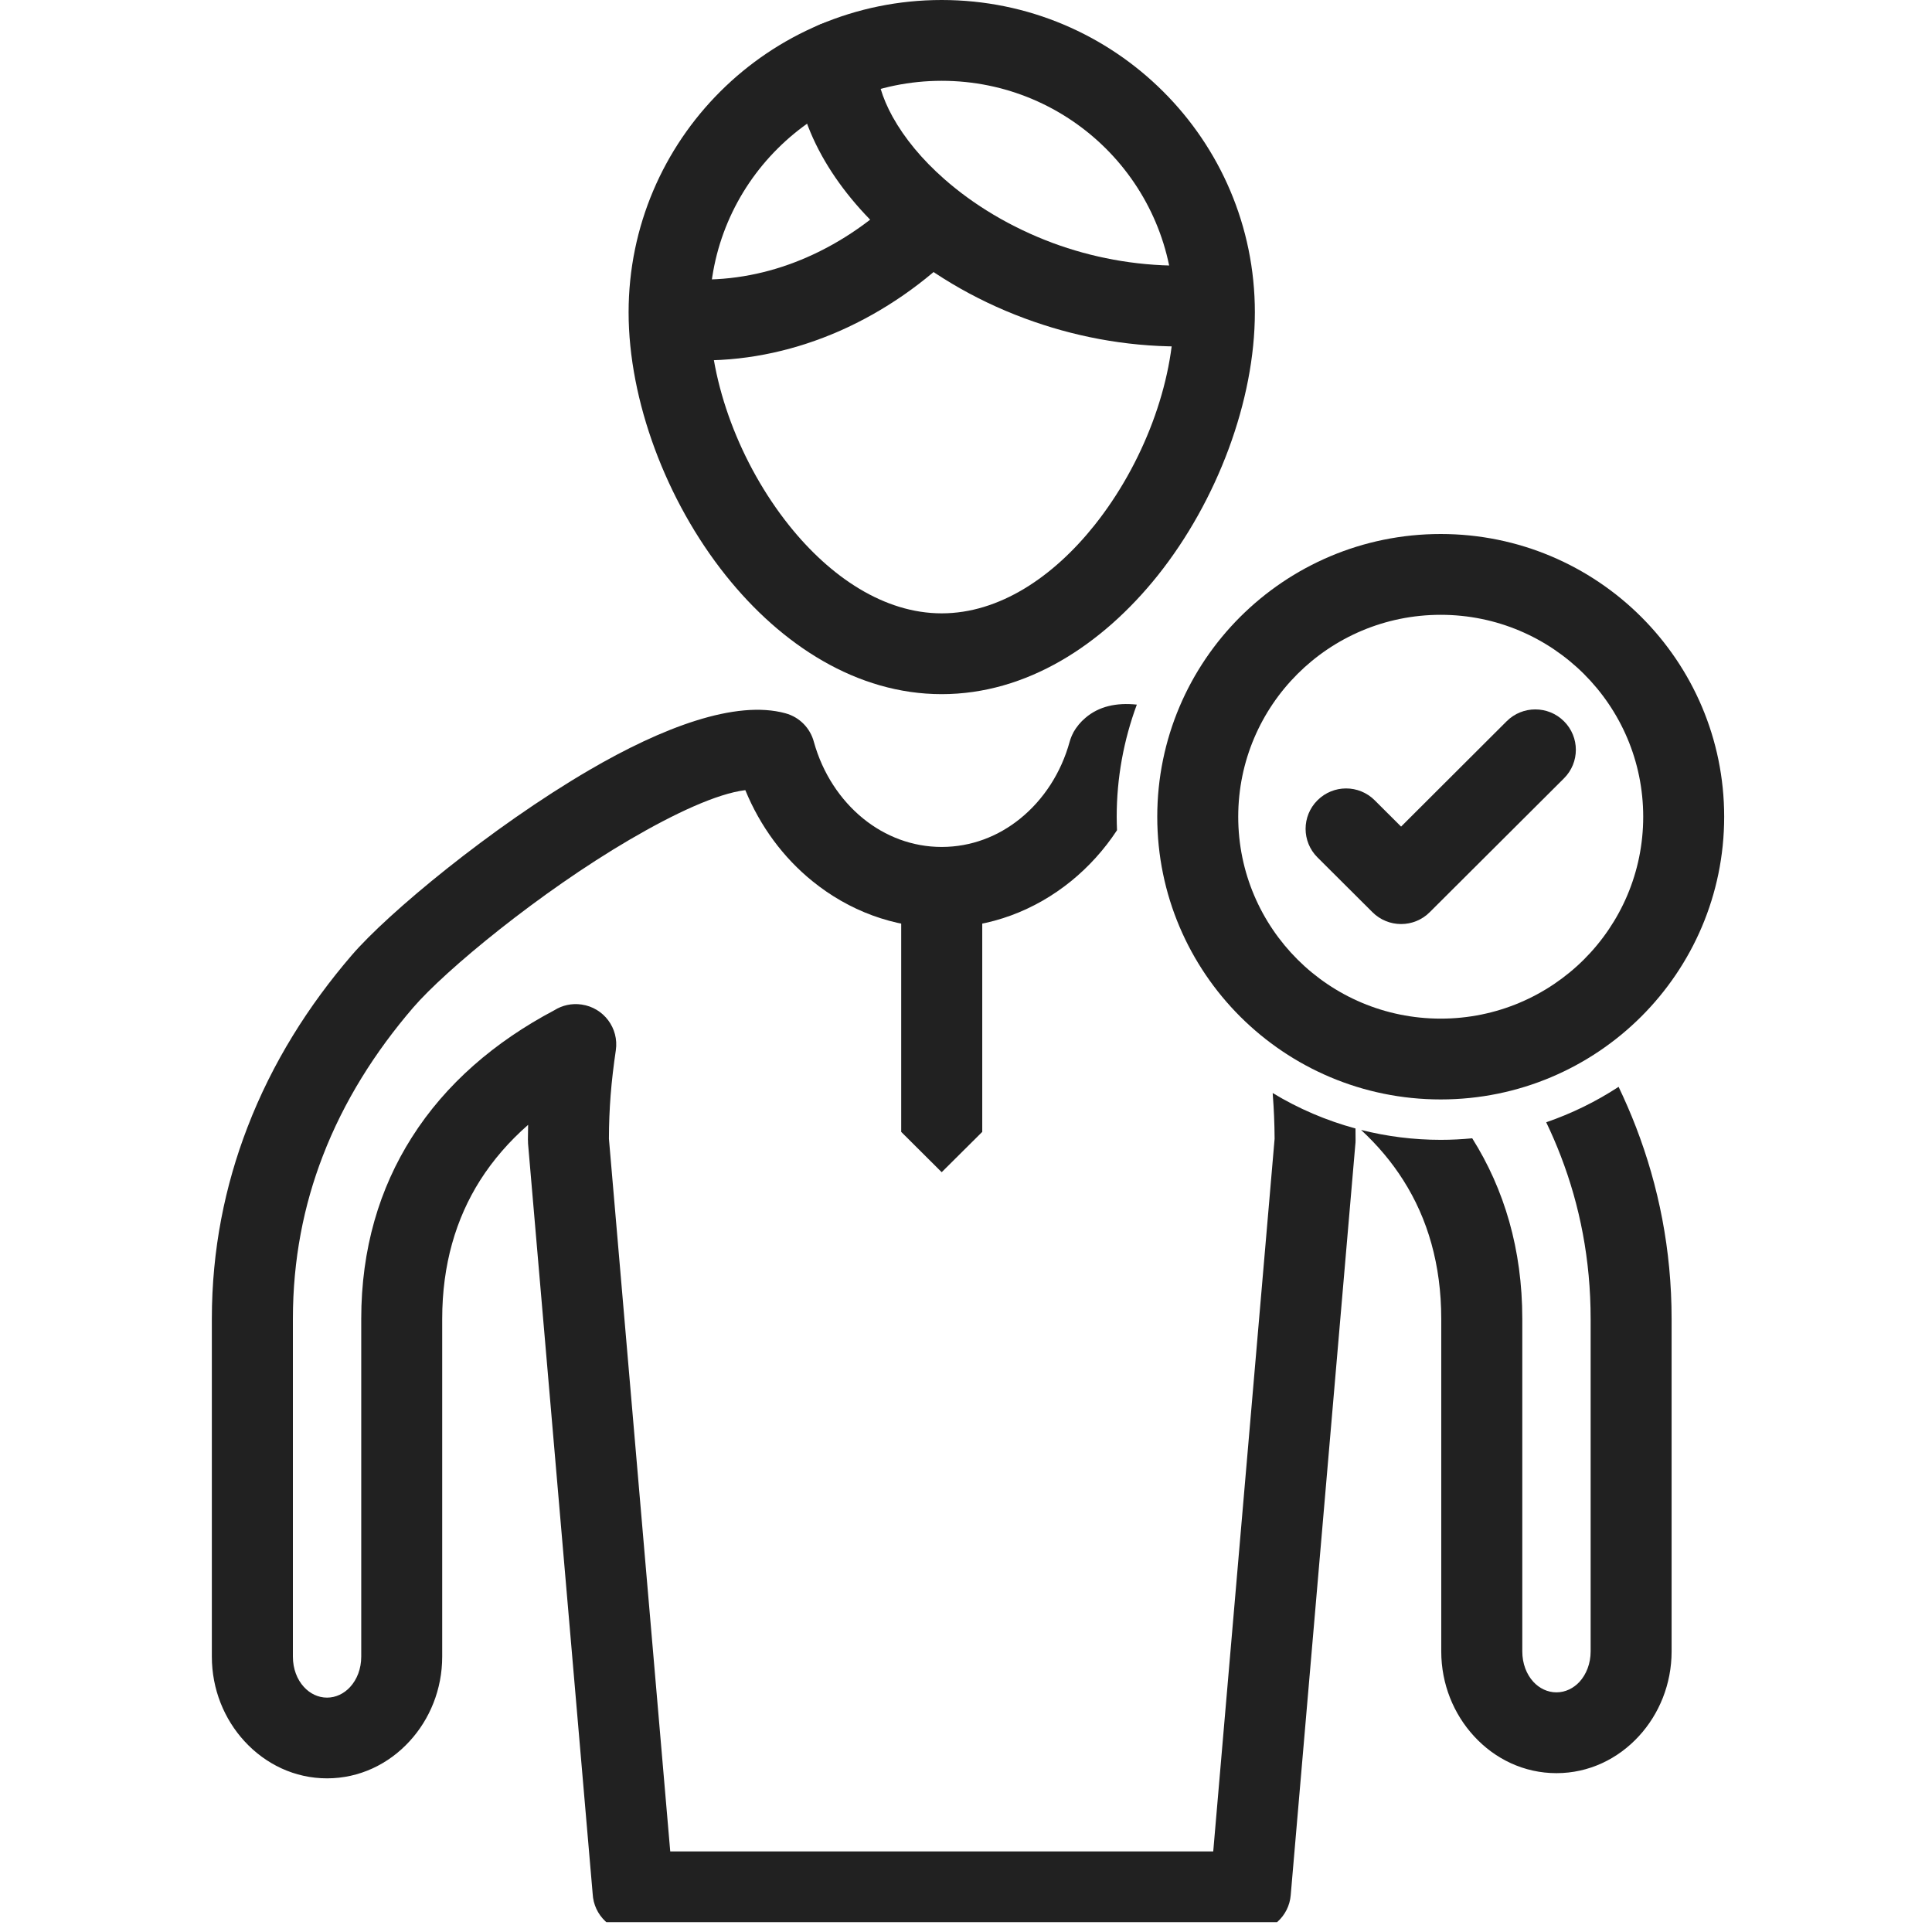<?xml version="1.0" encoding="UTF-8"?>
<svg xmlns="http://www.w3.org/2000/svg" xmlns:xlink="http://www.w3.org/1999/xlink" width="130" zoomAndPan="magnify" viewBox="0 0 97.5 97.5" height="130" preserveAspectRatio="xMidYMid meet" version="1.0">
  <defs>
    <clipPath id="d3613b0a50">
      <path d="M 10.691 35.297 L 84.406 35.297 L 84.406 97.004 L 10.691 97.004 Z M 10.691 35.297 " clip-rule="nonzero"></path>
    </clipPath>
    <clipPath id="294ddf05bc">
      <path d="M 58.328 26.805 L 87.016 26.805 L 87.016 55.73 L 58.328 55.73 Z M 58.328 26.805 " clip-rule="nonzero"></path>
    </clipPath>
  </defs>
  <g clip-path="url(#d3613b0a50)">
    <path fill="#212121" d="M 54.168 36.961 C 54.328 36.68 54.531 36.434 54.777 36.227 C 55.453 35.648 56.336 35.449 57.371 35.559 C 56.707 37.352 56.355 39.262 56.355 41.219 C 56.355 41.445 56.363 41.672 56.371 41.898 C 55.727 42.879 54.941 43.746 54.051 44.469 C 52.23 45.945 49.973 46.82 47.523 46.82 C 45.078 46.82 42.82 45.945 41 44.469 C 39.535 43.285 38.363 41.703 37.613 39.875 C 36.184 40.051 34.055 41.043 31.781 42.371 C 27.223 45.039 22.473 48.961 20.848 50.852 C 18.941 53.07 17.355 55.566 16.289 58.34 C 15.328 60.824 14.781 63.562 14.781 66.562 L 14.781 83.602 C 14.781 84.219 14.992 84.758 15.34 85.137 C 15.645 85.469 16.055 85.672 16.504 85.672 C 16.953 85.672 17.363 85.469 17.668 85.137 C 18.016 84.758 18.23 84.219 18.23 83.602 L 18.23 66.562 C 18.23 63.023 19.148 59.973 20.781 57.402 C 22.492 54.699 24.973 52.57 27.973 50.984 C 28.371 50.734 28.855 50.621 29.352 50.695 C 30.469 50.855 31.242 51.891 31.078 53.004 C 30.965 53.77 30.875 54.516 30.816 55.273 C 30.762 55.98 30.73 56.707 30.73 57.469 L 33.824 93.434 L 61.227 93.434 L 64.324 57.469 C 64.32 56.707 64.289 55.98 64.234 55.273 L 64.227 55.16 C 65.527 55.949 66.934 56.551 68.406 56.949 C 68.406 57.148 68.41 57.344 68.41 57.543 C 68.41 57.625 68.406 57.707 68.395 57.785 L 65.137 95.641 C 65.051 96.703 64.152 97.512 63.102 97.508 L 63.102 97.512 L 31.949 97.512 C 30.855 97.512 29.965 96.656 29.91 95.578 L 26.648 57.711 C 26.645 57.656 26.645 57.598 26.645 57.543 L 26.641 57.543 C 26.641 57.285 26.645 57.023 26.652 56.766 C 25.703 57.598 24.887 58.531 24.227 59.57 C 23.008 61.496 22.316 63.82 22.316 66.562 L 22.316 83.602 C 22.316 85.258 21.688 86.766 20.668 87.875 C 19.609 89.031 18.137 89.746 16.504 89.746 C 14.871 89.746 13.402 89.031 12.34 87.875 C 11.32 86.766 10.691 85.258 10.691 83.602 L 10.691 66.562 C 10.691 63.074 11.348 59.848 12.488 56.891 C 13.738 53.637 15.566 50.746 17.75 48.207 C 19.57 46.086 24.789 41.754 29.723 38.871 C 33.426 36.707 37.129 35.309 39.637 35.996 C 40.367 36.195 40.895 36.762 41.074 37.445 C 41.512 39.016 42.398 40.367 43.57 41.316 C 44.676 42.211 46.043 42.742 47.523 42.742 C 49.008 42.742 50.375 42.211 51.48 41.316 C 52.66 40.363 53.551 39.004 53.984 37.422 C 54.031 37.258 54.094 37.105 54.172 36.961 Z M 81.684 54.848 C 82 55.512 82.297 56.191 82.566 56.891 C 83.703 59.848 84.359 63.074 84.359 66.562 L 84.359 83.34 C 84.359 84.992 83.73 86.504 82.711 87.613 C 81.652 88.77 80.18 89.484 78.547 89.484 C 76.914 89.484 75.441 88.77 74.383 87.613 C 73.363 86.504 72.734 84.992 72.734 83.34 L 72.734 66.562 C 72.734 63.82 72.047 61.496 70.824 59.57 C 70.234 58.637 69.516 57.789 68.688 57.023 C 69.988 57.352 71.336 57.523 72.707 57.523 C 73.242 57.523 73.773 57.496 74.297 57.445 C 75.91 60.008 76.824 63.043 76.824 66.562 L 76.824 83.34 C 76.824 83.953 77.035 84.496 77.383 84.875 C 77.684 85.203 78.098 85.406 78.547 85.406 C 78.996 85.406 79.406 85.203 79.711 84.875 C 80.055 84.496 80.273 83.953 80.273 83.34 L 80.273 66.562 C 80.273 63.562 79.723 60.824 78.766 58.34 C 78.543 57.758 78.297 57.191 78.031 56.637 C 79.312 56.195 80.539 55.598 81.684 54.848 " fill-opacity="1" fill-rule="nonzero"></path>
  </g>
  <path fill="#212121" d="M 47.523 0 C 51.891 0 55.84 1.766 58.699 4.617 C 61.562 7.469 63.328 11.41 63.328 15.762 C 63.328 20.203 61.438 25.266 58.426 29.043 C 55.613 32.562 51.797 35.031 47.523 35.031 L 47.523 30.953 C 50.426 30.953 53.145 29.125 55.23 26.512 C 57.695 23.422 59.242 19.324 59.242 15.762 C 59.242 12.535 57.93 9.613 55.812 7.5 C 53.691 5.387 50.762 4.078 47.523 4.078 Z M 47.523 0 L 47.523 4.078 C 44.289 4.078 41.359 5.387 39.242 7.5 C 37.121 9.613 35.809 12.535 35.809 15.762 C 35.809 19.324 37.355 23.422 39.82 26.512 C 41.906 29.125 44.625 30.953 47.523 30.953 L 47.523 35.031 C 43.254 35.031 39.438 32.562 36.629 29.043 C 33.613 25.266 31.723 20.203 31.723 15.762 C 31.723 11.41 33.492 7.469 36.352 4.617 C 39.211 1.766 43.16 0 47.523 0 " fill-opacity="1" fill-rule="nonzero"></path>
  <path fill="#212121" d="M 59.516 13.406 C 60.645 13.406 61.559 14.32 61.559 15.445 C 61.559 16.57 60.645 17.484 59.516 17.484 C 56.75 17.484 54.109 16.957 51.719 16.07 C 49.102 15.102 46.793 13.695 44.949 12.07 C 43.473 10.773 42.289 9.328 41.473 7.852 C 40.609 6.293 40.137 4.676 40.137 3.113 C 40.137 1.988 41.055 1.074 42.18 1.074 C 43.309 1.074 44.227 1.988 44.227 3.113 C 44.227 3.98 44.516 4.934 45.047 5.895 C 45.648 6.977 46.531 8.047 47.645 9.027 C 49.129 10.336 51.004 11.473 53.137 12.266 C 55.07 12.98 57.23 13.406 59.516 13.406 " fill-opacity="1" fill-rule="nonzero"></path>
  <path fill="#212121" d="M 45.48 46.008 C 45.48 44.883 46.398 43.973 47.523 43.973 C 48.652 43.973 49.57 44.883 49.57 46.008 L 49.57 57.121 L 47.523 59.156 L 45.48 57.121 L 45.48 46.008 " fill-opacity="1" fill-rule="nonzero"></path>
  <path fill="#212121" d="M 45.5 9.688 C 46.293 8.891 47.586 8.887 48.383 9.68 C 49.18 10.473 49.184 11.758 48.391 12.555 C 46.699 14.25 44.648 15.703 42.352 16.711 C 40.227 17.641 37.902 18.188 35.465 18.188 C 34.336 18.188 33.422 17.273 33.422 16.148 C 33.422 15.023 34.336 14.109 35.465 14.109 C 37.328 14.109 39.102 13.695 40.723 12.984 C 42.531 12.195 44.152 11.039 45.5 9.688 " fill-opacity="1" fill-rule="nonzero"></path>
  <g clip-path="url(#294ddf05bc)">
    <path fill="#212121" d="M 72.707 26.949 C 76.656 26.949 80.234 28.547 82.824 31.129 C 85.41 33.711 87.012 37.277 87.012 41.219 C 87.012 45.156 85.41 48.723 82.824 51.305 C 80.234 53.887 76.656 55.484 72.707 55.484 L 72.707 51.406 C 75.527 51.406 78.082 50.266 79.934 48.422 C 81.781 46.578 82.926 44.031 82.926 41.219 C 82.926 38.402 81.781 35.855 79.934 34.012 C 78.082 32.168 75.527 31.027 72.707 31.027 Z M 72.707 55.484 C 68.758 55.484 65.18 53.887 62.59 51.305 C 60.004 48.723 58.402 45.156 58.402 41.219 C 58.402 37.277 60.004 33.711 62.59 31.129 C 65.18 28.547 68.758 26.949 72.707 26.949 L 72.707 31.027 C 69.887 31.027 67.328 32.168 65.48 34.012 C 63.633 35.855 62.488 38.402 62.488 41.219 C 62.488 44.031 63.633 46.578 65.48 48.422 C 67.328 50.266 69.887 51.406 72.707 51.406 L 72.707 55.484 " fill-opacity="1" fill-rule="nonzero"></path>
  </g>
  <path fill="#212121" d="M 66.488 43.27 C 65.688 42.473 65.688 41.184 66.488 40.387 C 67.285 39.59 68.578 39.59 69.375 40.387 L 70.707 41.715 L 76.035 36.398 C 76.832 35.602 78.129 35.602 78.926 36.398 C 79.727 37.195 79.727 38.484 78.926 39.281 L 72.152 46.035 C 71.355 46.832 70.062 46.832 69.262 46.035 L 66.488 43.27 " fill-opacity="1" fill-rule="nonzero"></path>
</svg>
